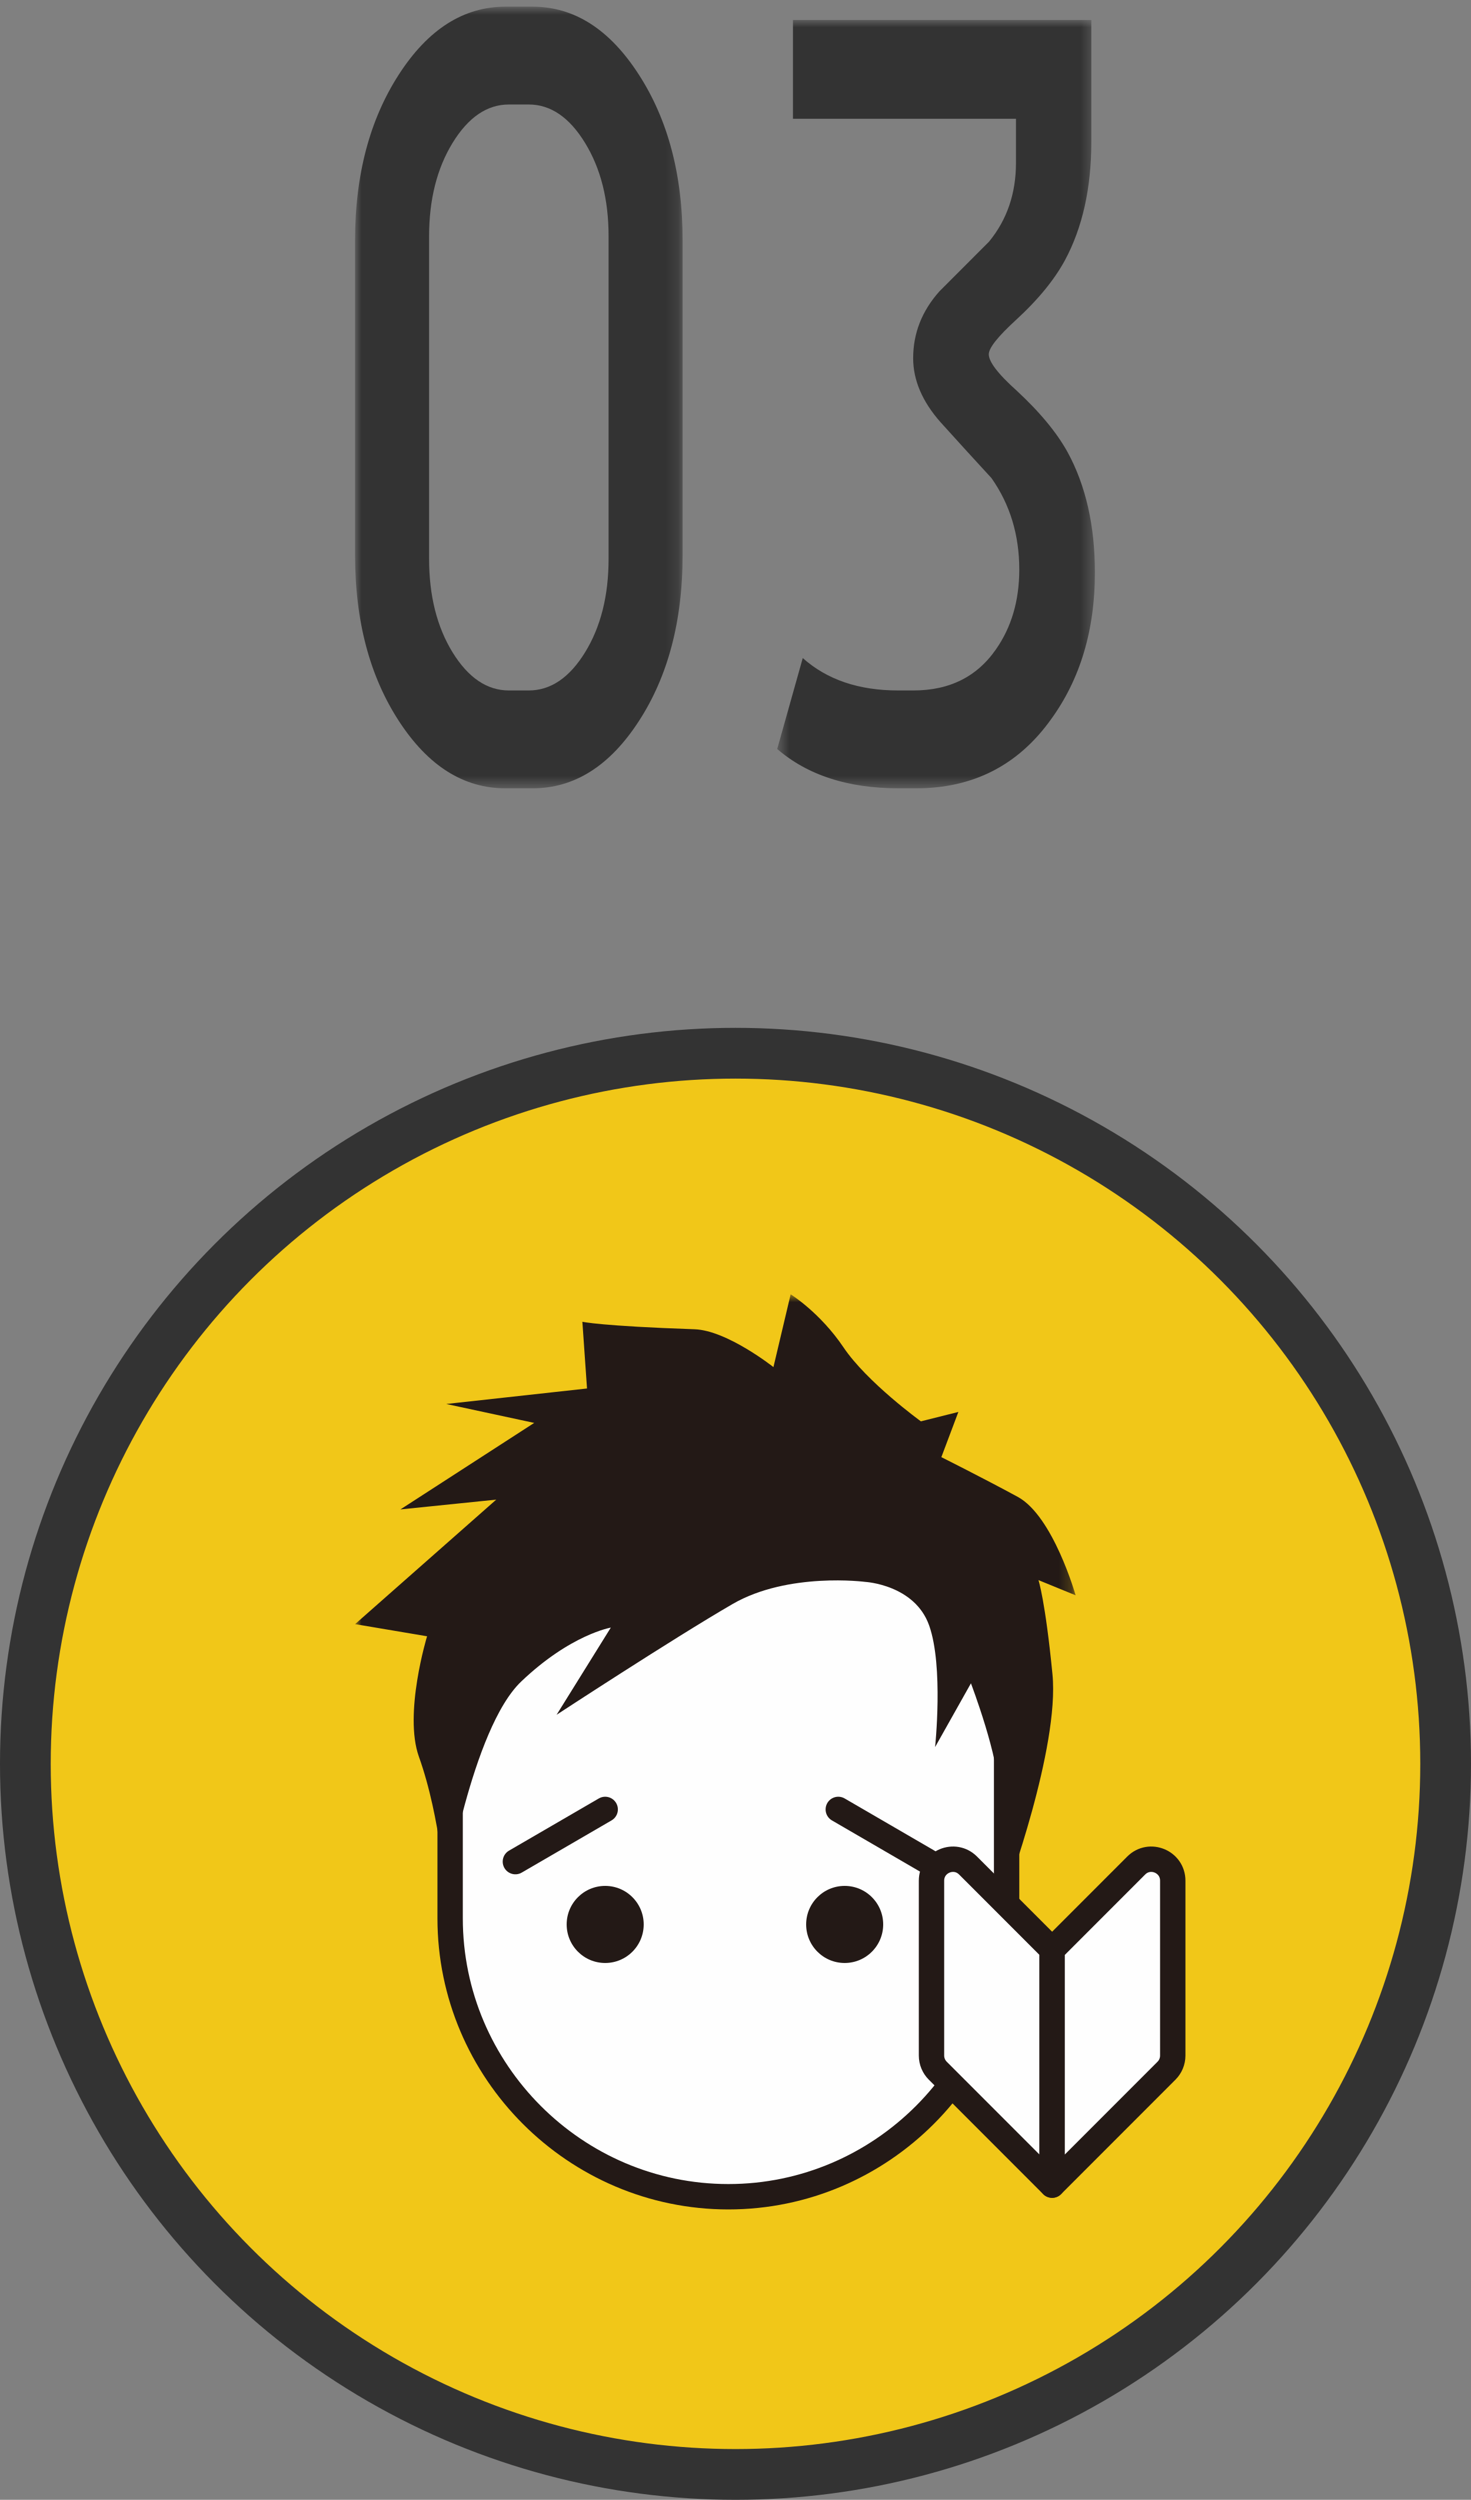 <?xml version="1.0" encoding="UTF-8"?>
<svg width="116px" height="197px" viewBox="0 0 116 197" version="1.1" xmlns="http://www.w3.org/2000/svg" xmlns:xlink="http://www.w3.org/1999/xlink">
    <rect x="0" y="0" width="116" height="197" fill="#808080" stroke="none"/>
    <!-- Generator: Sketch 52.5 (67469) - http://www.bohemiancoding.com/sketch -->
    <title>Group 20</title>
    <desc>Created with Sketch.</desc>
    <defs>
        <polygon id="path-1" points="0.001 0.884 56.821 0.884 56.821 48.066 0.001 48.066"></polygon>
        <polygon id="path-3" points="0.001 0.876 25.828 0.876 25.828 62.474 0.001 62.474"></polygon>
        <polygon id="path-5" points="0.553 0.924 25.604 0.924 25.604 61.474 0.553 61.474"></polygon>
    </defs>
    <g id="Page-1" stroke="none" stroke-width="1" fill="none" fill-rule="evenodd">
        <g id="DANDLE_LP_PC" transform="translate(-270, -3741)">
            <g id="ポイント" transform="translate(220, 2772)">
                <g id="Group-20" transform="translate(52, 968)">
                    <circle id="Oval-Copy-3" stroke="#333333" stroke-width="4" fill="#F1C718" fill-rule="nonzero" cx="56" cy="140" r="56"></circle>
                    <g id="Group-24" transform="translate(26, 102)">
                        <path d="M29.438,72.116 C17.37,72.116 7.496,62.242 7.496,50.174 L7.496,33.079 C7.496,21.012 17.37,11.137 29.438,11.137 C41.505,11.137 51.379,21.012 51.379,33.079 L51.379,50.174 C51.379,62.242 41.505,72.116 29.438,72.116" id="Fill-1" fill="#FEFEFE"></path>
                        <path d="M29.438,72.116 C17.37,72.116 7.496,62.242 7.496,50.174 L7.496,33.079 C7.496,21.012 17.37,11.137 29.438,11.137 C41.505,11.137 51.379,21.012 51.379,33.079 L51.379,50.174 C51.379,62.242 41.505,72.116 29.438,72.116 Z" id="Stroke-3" stroke="#231916" stroke-width="2" stroke-linecap="round" stroke-linejoin="round"></path>
                        <path d="M12.642,45.706 L19.724,41.593" id="Stroke-5" stroke="#231916" stroke-width="2" stroke-linecap="round" stroke-linejoin="round"></path>
                        <path d="M38.105,41.593 L45.187,45.706" id="Stroke-7" stroke="#231916" stroke-width="2" stroke-linecap="round" stroke-linejoin="round"></path>
                        <path d="M48.339,46.015 L54.969,52.645 L54.969,71.202 L45.951,62.184 C45.634,61.868 45.456,61.438 45.456,60.99 L45.456,47.209 C45.456,45.704 47.276,44.952 48.339,46.015" id="Fill-9" fill="#FEFEFE"></path>
                        <path d="M48.339,46.015 L54.969,52.645 L54.969,71.202 L45.951,62.184 C45.634,61.868 45.456,61.438 45.456,60.99 L45.456,47.209 C45.456,45.704 47.276,44.952 48.339,46.015 Z" id="Stroke-11" stroke="#231916" stroke-width="2" stroke-linecap="round" stroke-linejoin="round"></path>
                        <path d="M61.598,46.015 L54.969,52.645 L54.969,71.202 L63.987,62.184 C64.303,61.868 64.481,61.438 64.481,60.99 L64.481,47.209 C64.481,45.704 62.662,44.952 61.598,46.015" id="Fill-13" fill="#FEFEFE"></path>
                        <path d="M61.598,46.015 L54.969,52.645 L54.969,71.202 L63.987,62.184 C64.303,61.868 64.481,61.438 64.481,60.99 L64.481,47.209 C64.481,45.704 62.662,44.952 61.598,46.015 Z" id="Stroke-15" stroke="#231916" stroke-width="2" stroke-linecap="round" stroke-linejoin="round"></path>
                        <path d="M22.761,50.657 C22.761,52.335 21.401,53.695 19.724,53.695 C18.046,53.695 16.686,52.335 16.686,50.657 C16.686,48.979 18.046,47.62 19.724,47.62 C21.401,47.62 22.761,48.979 22.761,50.657" id="Fill-17" fill="#231916"></path>
                        <path d="M41.646,50.657 C41.646,52.335 40.287,53.695 38.609,53.695 C36.931,53.695 35.571,52.335 35.571,50.657 C35.571,48.979 36.931,47.62 38.609,47.62 C40.287,47.62 41.646,48.979 41.646,50.657" id="Fill-19" fill="#231916"></path>
                        <g id="Group-23" transform="translate(0, 0.116)">
                            <mask id="mask-2" fill="white">
                                <use xlink:href="#path-1"></use>
                            </mask>
                            <g id="Clip-22"></g>
                            <path d="M44.62,10.894 C44.62,10.894 40.37,7.817 38.516,5.063 C36.66,2.309 34.349,0.884 34.349,0.884 L32.992,6.619 C32.992,6.619 29.334,3.726 26.777,3.638 C19.389,3.385 17.925,3.048 17.925,3.048 L18.291,8.305 L7.194,9.526 L14.127,11.017 L3.576,17.835 L11.133,17.063 L0.001,26.875 L5.678,27.832 C5.678,27.832 3.817,33.924 5.035,37.326 C6.766,42.153 7.159,48.374 7.109,48.054 C7.109,48.054 9.21,35.11 13.098,31.401 C16.985,27.693 20.168,27.148 20.168,27.148 L15.892,34.019 C15.892,34.019 25.073,28.011 29.767,25.292 C34.158,22.75 40.242,23.547 40.242,23.547 C40.242,23.547 44.142,23.765 45.276,26.995 C46.413,30.224 45.739,36.565 45.739,36.565 L48.566,31.54 C48.566,31.54 50.856,37.544 50.721,40.144 C50.584,42.743 51.339,48.054 51.339,48.054 C51.339,48.054 55.562,36.624 54.995,30.823 C54.428,25.021 53.891,23.406 53.891,23.406 L56.821,24.602 C56.821,24.602 55.051,18.362 52.258,16.846 C49.465,15.331 46.233,13.716 46.233,13.716 L47.575,10.154 L44.62,10.894 Z" id="Fill-21" fill="#231916" mask="url(#mask-2)"></path>
                        </g>
                    </g>
                    <g id="Group-7" transform="translate(26, 0)">
                        <g id="Group-3" transform="translate(0, 0.65)">
                            <mask id="mask-4" fill="white">
                                <use xlink:href="#path-3"></use>
                            </mask>
                            <g id="Clip-2"></g>
                            <path d="M5.837,44.384 C5.837,47.3 6.458,49.758 7.692,51.765 C8.93,53.764 10.407,54.762 12.128,54.762 L13.697,54.762 C15.418,54.762 16.899,53.764 18.133,51.765 C19.371,49.758 19.992,47.3 19.992,44.384 L19.992,18.97 C19.992,16.078 19.371,13.62 18.133,11.607 C16.899,9.593 15.418,8.585 13.697,8.585 L12.128,8.585 C10.407,8.585 8.93,9.593 7.692,11.607 C6.458,13.62 5.837,16.078 5.837,18.97 L5.837,44.384 Z M0.001,44.113 L0.001,19.28 C0.001,14.139 1.151,9.784 3.453,6.222 C5.756,2.657 8.556,0.876 11.864,0.876 L13.993,0.876 C17.28,0.876 20.073,2.657 22.372,6.222 C24.678,9.784 25.828,14.139 25.828,19.28 L25.828,44.113 C25.828,49.279 24.682,53.63 22.386,57.167 C20.094,60.707 17.298,62.474 13.993,62.474 L11.864,62.474 C8.556,62.474 5.756,60.707 3.453,57.167 C1.151,53.63 0.001,49.279 0.001,44.113 Z" id="Fill-1" fill="#333333" mask="url(#mask-4)"></path>
                        </g>
                        <g id="Group-6" transform="translate(32.737, 1.65)">
                            <mask id="mask-6" fill="white">
                                <use xlink:href="#path-5"></use>
                            </mask>
                            <g id="Clip-5"></g>
                            <path d="M0.553,58.374 L2.567,51.209 C4.478,52.912 6.981,53.762 10.081,53.762 L11.298,53.762 C14.122,53.762 16.28,52.694 17.783,50.55 C19.02,48.793 19.641,46.692 19.641,44.234 C19.641,41.497 18.907,39.096 17.448,37.026 C16.093,35.556 14.753,34.085 13.421,32.611 C11.989,30.986 11.273,29.307 11.273,27.579 C11.273,25.615 11.961,23.859 13.346,22.307 C14.641,21.017 15.945,19.712 17.257,18.393 C18.675,16.665 19.38,14.599 19.38,12.194 L19.38,8.71 L1.794,8.71 L1.794,0.924 L25.322,0.924 L25.322,10.533 C25.322,14.172 24.627,17.286 23.238,19.867 C22.395,21.419 21.101,22.991 19.352,24.592 C17.945,25.883 17.236,26.775 17.236,27.269 C17.236,27.861 17.966,28.817 19.433,30.132 C21.249,31.814 22.589,33.426 23.446,34.974 C24.885,37.608 25.604,40.775 25.604,44.467 C25.604,49.016 24.447,52.873 22.134,56.051 C19.542,59.665 15.998,61.474 11.502,61.474 L10.138,61.474 C6.139,61.474 2.947,60.441 0.553,58.374" id="Fill-4" fill="#333333" mask="url(#mask-6)"></path>
                        </g>
                    </g>
                </g>
            </g>
        </g>
    </g>
</svg>